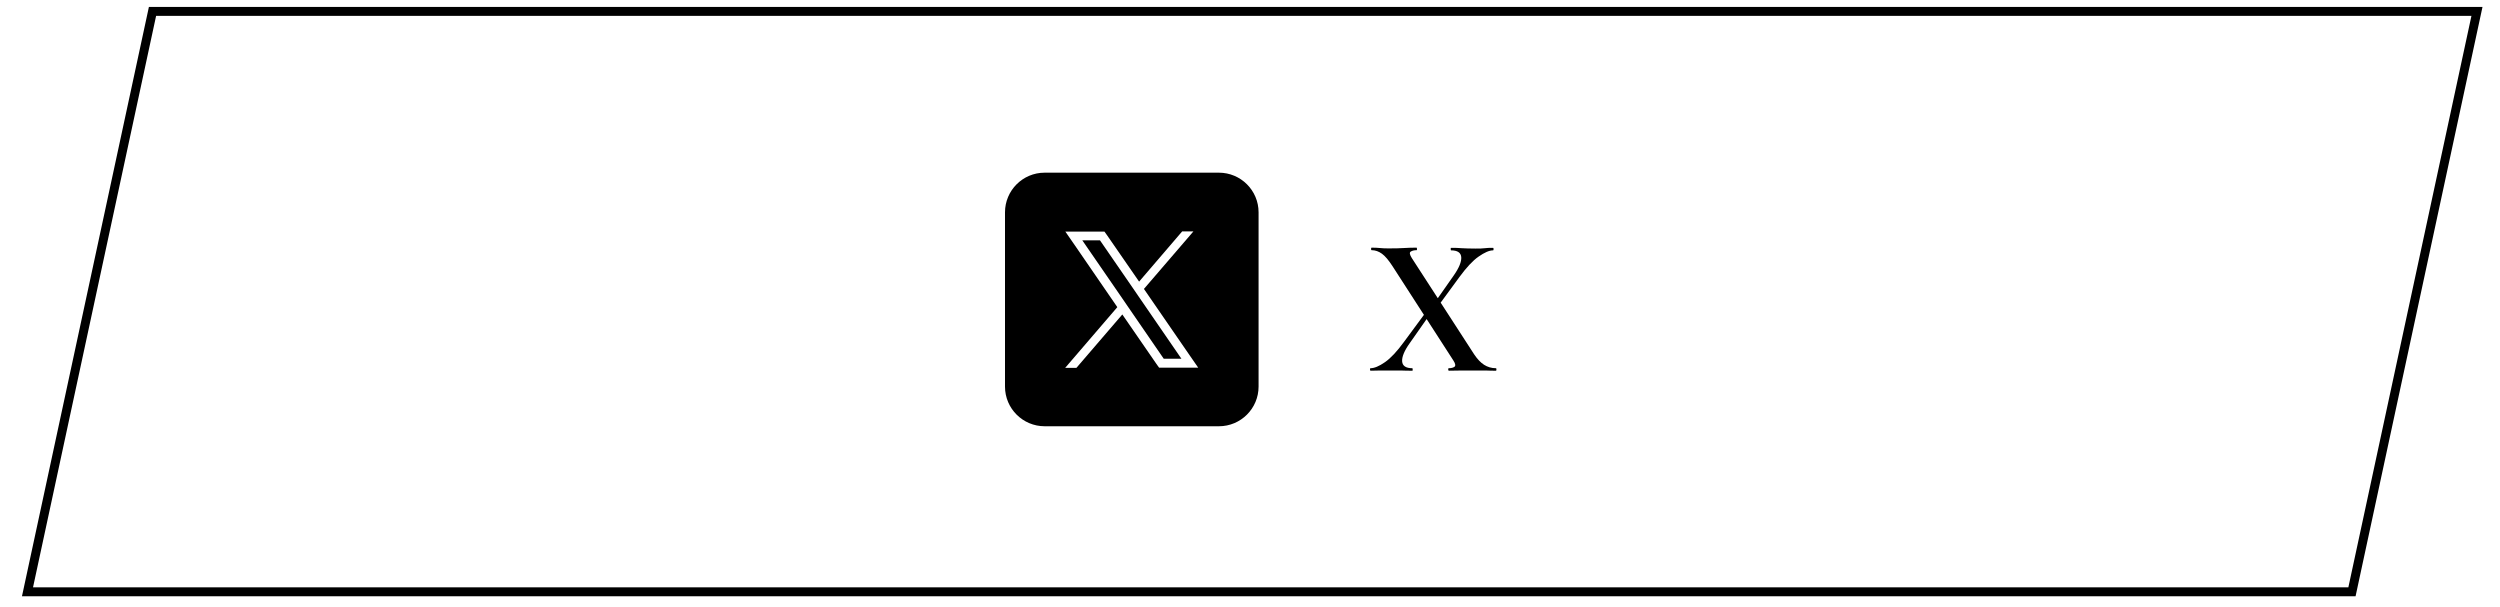 <?xml version="1.0" encoding="UTF-8"?>
<svg xmlns="http://www.w3.org/2000/svg" version="1.1" viewBox="0 0 140 34">
  <defs>
    <style>
      .cls-1 {
        fill: none;
        stroke: #000;
        stroke-miterlimit: 10;
        stroke-width: .5px;
      }
    </style>
  </defs>
  <!-- Generator: Adobe Illustrator 28.6.0, SVG Export Plug-In . SVG Version: 1.2.0 Build 709)  -->
  <g>
    <g id="_レイヤー_1" data-name="レイヤー_1">
      <g>
        <polygon class="cls-1" points="131.71 33.14 1.54 33.14 8.54 .64 138.71 .64 131.71 33.14"/>
        <path d="M76.75,20.76s-.03-.02-.03-.07.01-.07.03-.07c.21,0,.48-.11.81-.34.33-.23.68-.61,1.06-1.13l1.35-1.83.2.15-1.22,1.74c-.31.43-.45.78-.43,1.03.02.25.21.38.57.38.01,0,.02.02.02.07s0,.07-.02.07c-.21,0-.41,0-.6-.01-.19,0-.44,0-.76,0-.21,0-.37,0-.5,0-.13,0-.29.01-.48.01ZM81.13,20.76s-.03-.02-.03-.07.01-.07.03-.07c.14,0,.25-.03.32-.08s.06-.17-.06-.35l-3.42-5.3c-.21-.32-.4-.55-.58-.68s-.37-.2-.58-.2c-.02,0-.03-.02-.03-.07s.01-.07.03-.07c.15,0,.3,0,.47.02s.32.02.47.02c.32,0,.61,0,.87-.02s.5-.02.71-.02c.01,0,.02.02.02.07s0,.07-.02.07c-.14,0-.25.03-.33.08s-.06.17.06.36l3.49,5.39c.18.27.37.47.56.59.19.12.41.19.66.19.02,0,.03.02.03.07s-.01.07-.03.07c-.16,0-.34,0-.53-.01-.19,0-.4,0-.62,0-.32,0-.59,0-.83,0-.23,0-.45.01-.66.01ZM80.38,17.33l-.2-.15,1.22-1.74c.31-.44.45-.79.43-1.04-.02-.25-.21-.38-.57-.38-.01,0-.02-.02-.02-.07s0-.07.02-.07c.21,0,.41,0,.61.02.19.01.44.02.76.02.21,0,.38,0,.51-.02s.28-.02.47-.02c.02,0,.03.02.03.07s-.01.07-.03.07c-.21,0-.48.12-.81.35s-.68.61-1.07,1.14l-1.34,1.83Z"/>
        <g>
          <polygon points="63.46 16.16 61.6 13.46 60.61 13.46 62.91 16.8 63.19 17.21 65.17 20.09 66.16 20.09 63.74 16.57 63.46 16.16"/>
          <path d="M68.26,9.67h-9.76c-1.23,0-2.22,1-2.22,2.22v9.76c0,1.23,1,2.22,2.22,2.22h9.76c1.23,0,2.22-1,2.22-2.22v-9.76c0-1.23-1-2.22-2.22-2.22ZM64.91,20.59l-.15-.21-1.91-2.77-2.57,2.99h-.63l2.92-3.4-2.37-3.45-.54-.78h2.19l.15.21,1.79,2.59,1.87-2.18.54-.63h.63l-2.77,3.22,2.5,3.63.54.78h-2.19Z"/>
        </g>
      </g>
    </g>
  </g>
</svg>